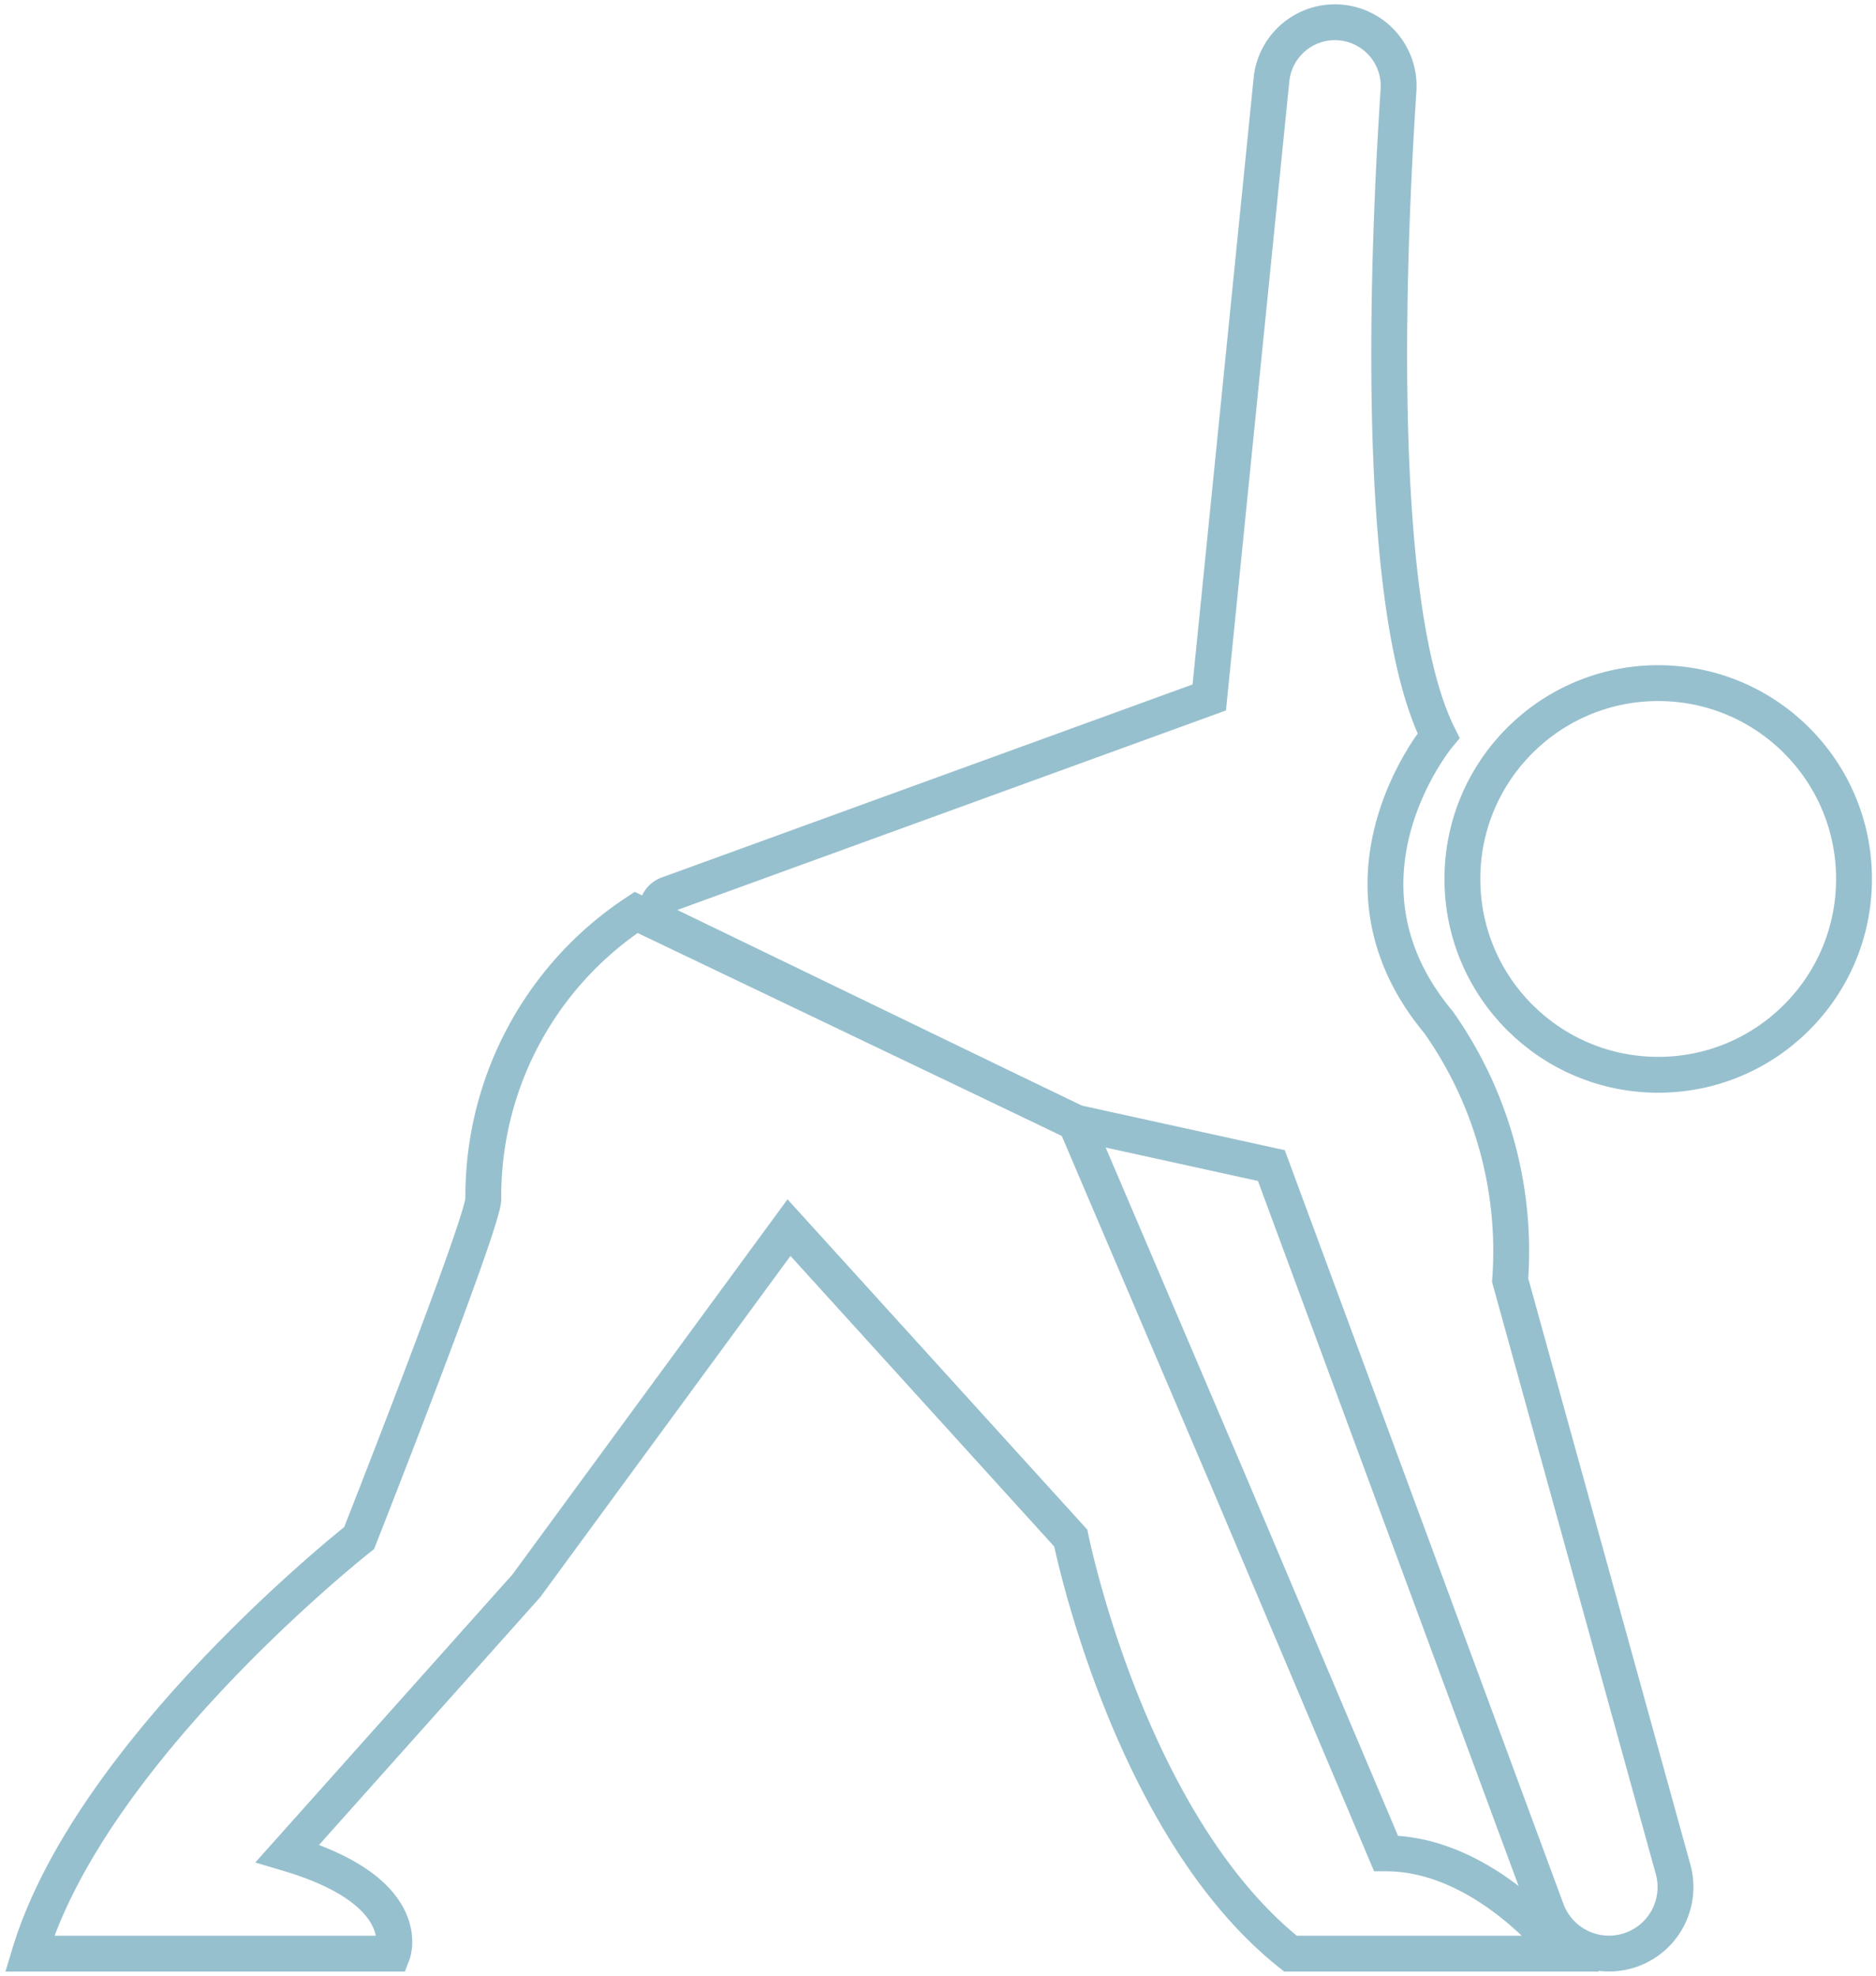 <svg id="Gruppe_27" data-name="Gruppe 27" xmlns="http://www.w3.org/2000/svg" xmlns:xlink="http://www.w3.org/1999/xlink" width="156.974" height="165.294" viewBox="0 0 156.974 165.294">
  <defs>
    <clipPath id="clip-path">
      <rect id="Rechteck_71" data-name="Rechteck 71" width="156.974" height="165.294" fill="none" stroke="#97c0ce" stroke-width="3"/>
    </clipPath>
  </defs>
  <g id="Gruppe_26" data-name="Gruppe 26" transform="translate(0 0)" clip-path="url(#clip-path)">
    <path id="Pfad_97" data-name="Pfad 97" d="M52.1,41.526A28.443,28.443,0,0,0,39.313,65.5c0,2-10.392,28.374-10.392,28.374S6.542,111.462,1.347,128.645H31.719s2-5.2-8.793-8.392L42.909,97.874,64.89,67.9,88.468,93.877s4.794,23.979,18.383,34.768h22.778s-6.394-8.392-14.787-8.392l-13.186-31.17L88.867,59.109Z" transform="translate(1.129 34.811)" fill="none" stroke="#97c0ce" stroke-miterlimit="10" stroke-width="3"/>
    <path id="Pfad_98" data-name="Pfad 98" d="M30.8,73.993,76.118,57.515,81.326,5.8a5.334,5.334,0,0,1,10.629.881c-.9,13.649-2.1,43.13,3.346,54.029,0,0-9.991,11.989,0,23.979a33.221,33.221,0,0,1,5.993,21.58l13.637,49.3a5.565,5.565,0,0,1-10.583,3.412l-23.034-62.3-16.385-3.6L30.674,76.508A1.367,1.367,0,0,1,30.8,73.993Z" transform="translate(25.067 0.839)" fill="none" stroke="#97c0ce" stroke-miterlimit="10" stroke-width="3"/>
    <ellipse id="Ellipse_8" data-name="Ellipse 8" cx="16.385" cy="16.385" rx="16.385" ry="16.385" transform="translate(122.365 57.154)" fill="none" stroke="#97c0ce" stroke-miterlimit="10" stroke-width="3"/>
  </g>
</svg>

